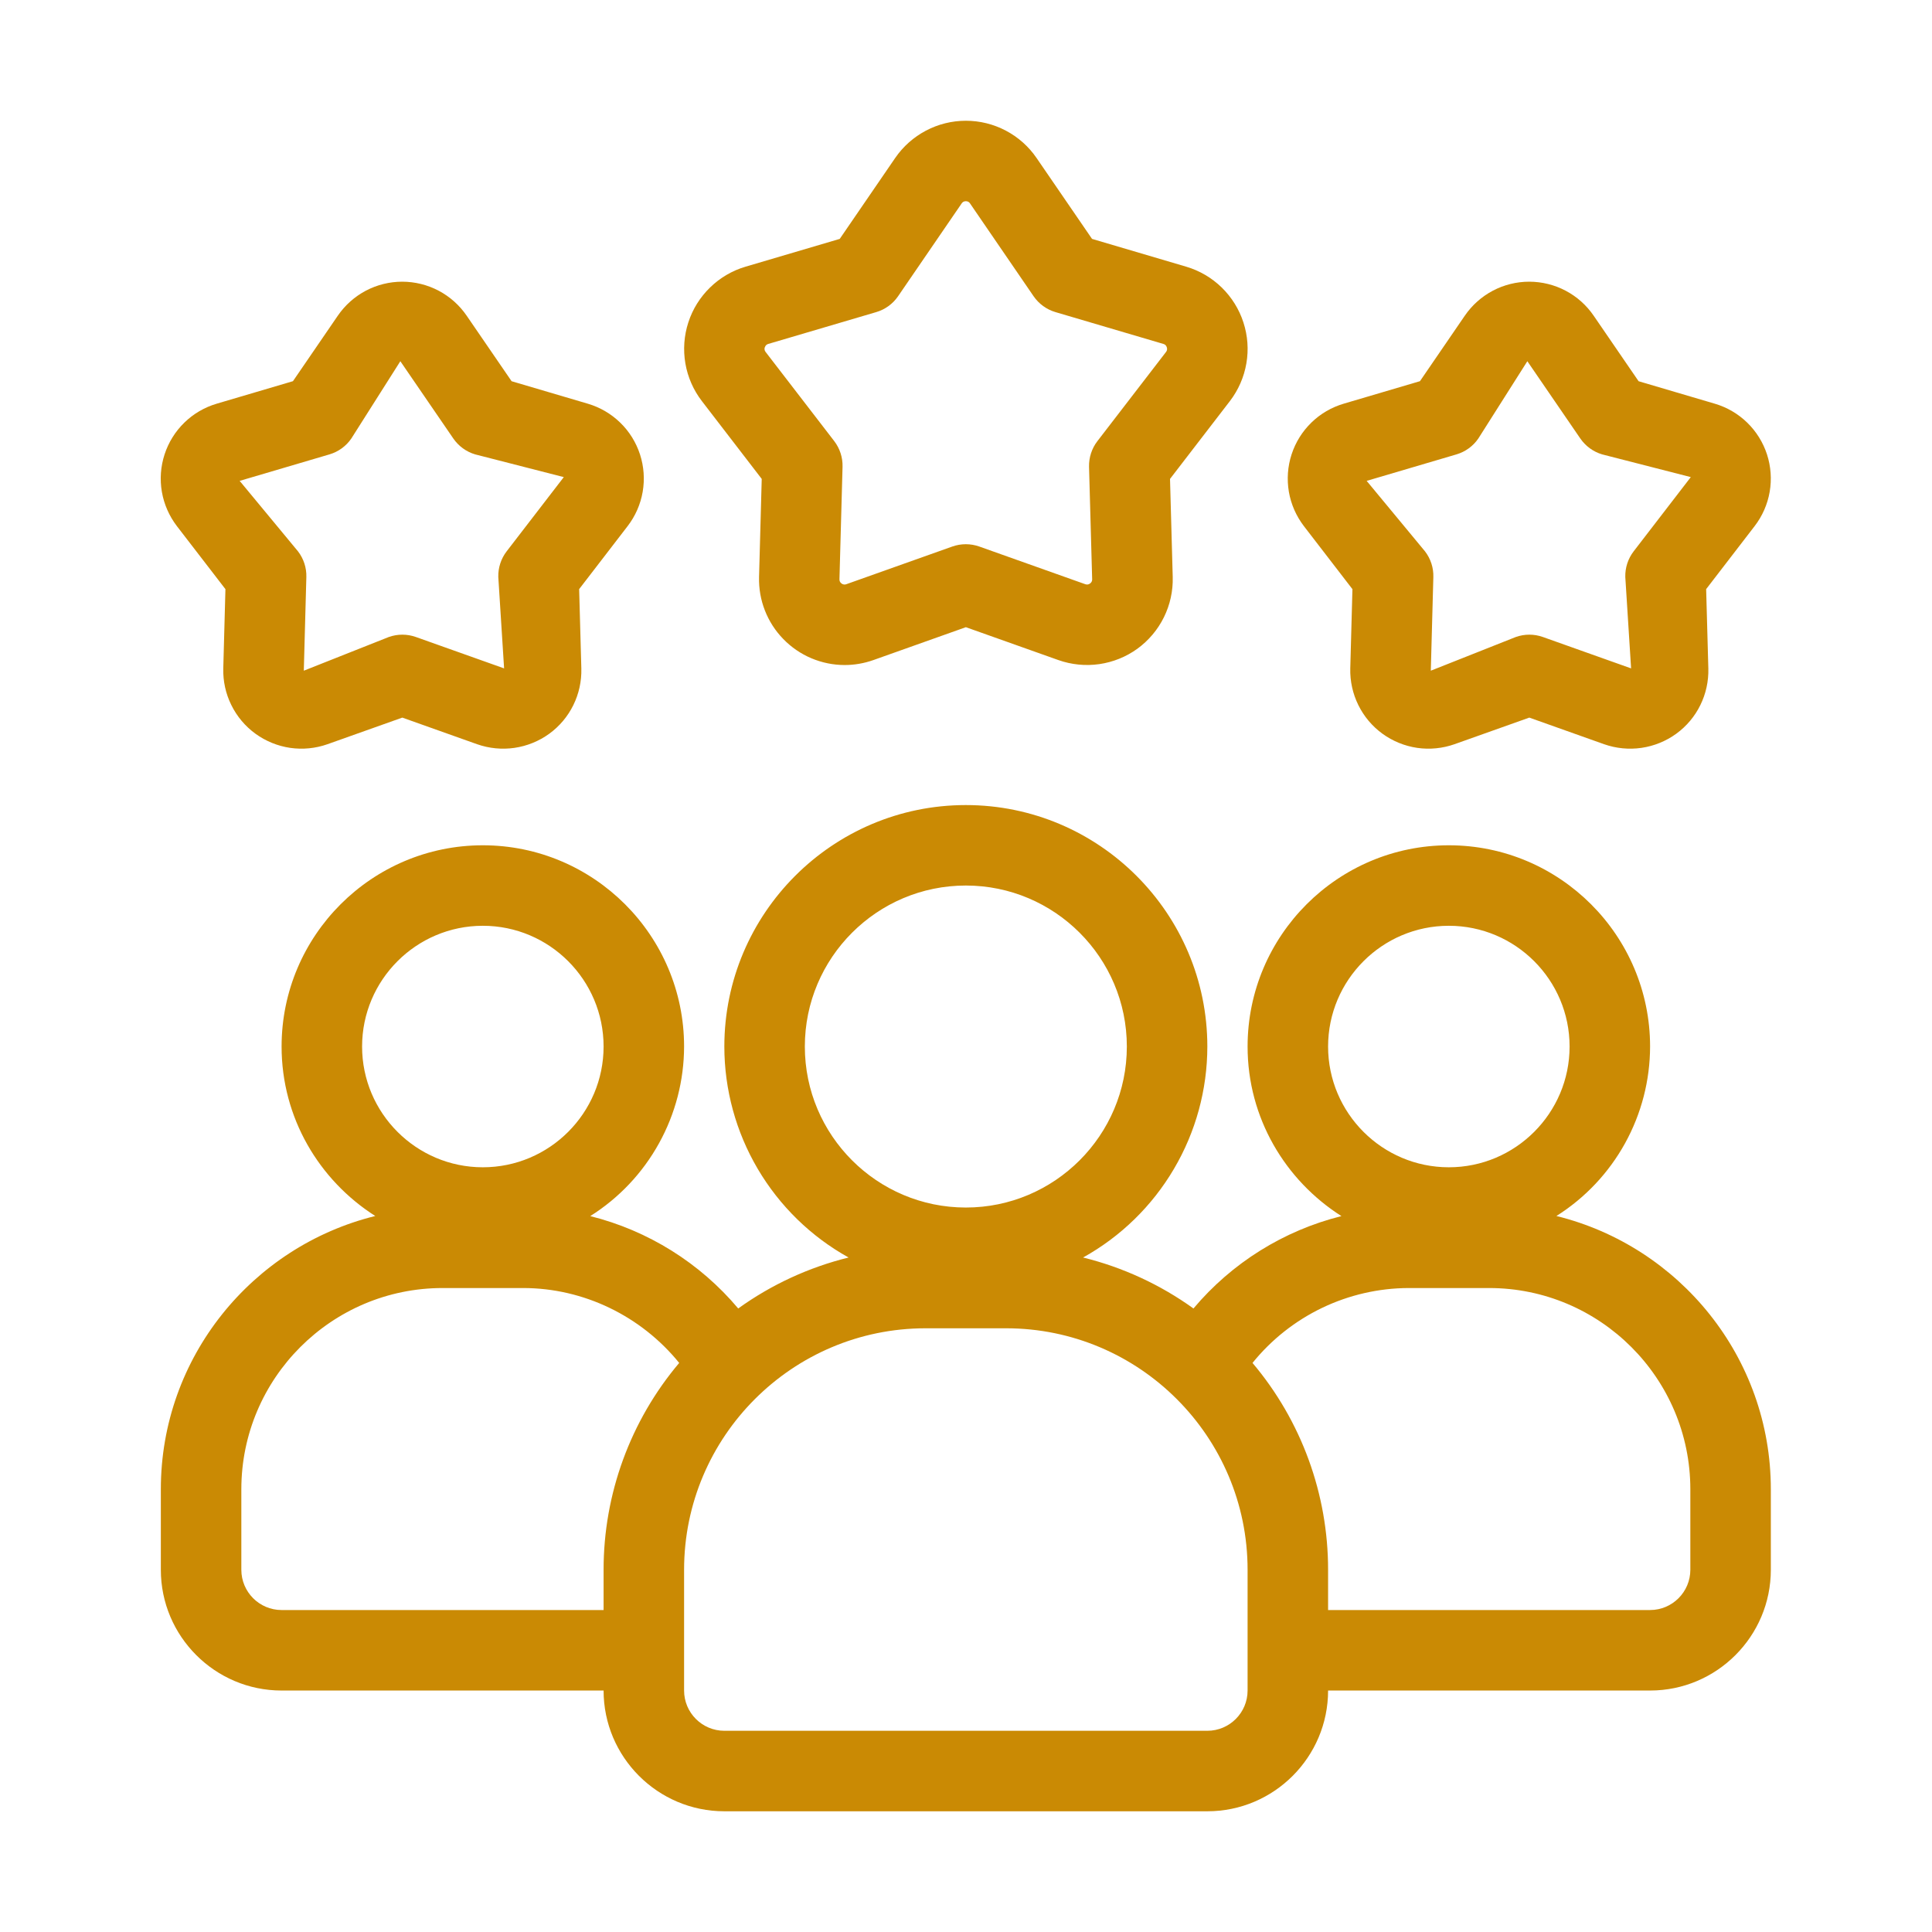 <svg xmlns="http://www.w3.org/2000/svg" width="60" height="60" viewBox="0 0 60 60" fill="none"><path d="M48.336 37.764C49.226 37.203 49.959 36.426 50.467 35.506C50.976 34.586 51.243 33.552 51.245 32.501C51.245 29.054 48.441 26.251 44.995 26.251C41.549 26.251 38.745 29.054 38.745 32.501C38.745 34.717 39.914 36.657 41.659 37.767C39.864 38.216 38.256 39.22 37.064 40.636C36.033 39.894 34.869 39.357 33.636 39.053C34.805 38.404 35.779 37.454 36.457 36.302C37.136 35.151 37.494 33.839 37.495 32.502C37.495 28.366 34.131 25.002 29.995 25.002C25.859 25.002 22.495 28.366 22.495 32.502C22.496 33.839 22.855 35.151 23.533 36.302C24.212 37.454 25.185 38.404 26.354 39.053C25.121 39.357 23.957 39.894 22.926 40.636C21.735 39.22 20.127 38.216 18.331 37.767C19.222 37.206 19.956 36.429 20.465 35.508C20.975 34.588 21.243 33.553 21.245 32.501C21.245 29.054 18.441 26.251 14.995 26.251C11.549 26.251 8.745 29.054 8.745 32.501C8.745 34.716 9.911 36.653 11.654 37.764C7.838 38.706 4.995 42.148 4.995 46.251V48.751C4.995 50.818 6.678 52.501 8.745 52.501H18.745C18.745 54.568 20.428 56.251 22.495 56.251H37.495C39.563 56.251 41.245 54.568 41.245 52.501H51.245C53.313 52.501 54.995 50.818 54.995 48.751V46.251C54.995 42.148 52.153 38.704 48.336 37.764ZM44.995 28.751C47.063 28.751 48.745 30.433 48.745 32.501C48.745 34.568 47.063 36.251 44.995 36.251C42.928 36.251 41.245 34.568 41.245 32.501C41.245 30.433 42.928 28.751 44.995 28.751ZM29.995 27.501C32.753 27.501 34.995 29.743 34.995 32.501C34.995 35.258 32.753 37.501 29.995 37.501C27.238 37.501 24.995 35.258 24.995 32.501C24.995 29.743 27.238 27.501 29.995 27.501ZM14.995 28.751C17.063 28.751 18.745 30.433 18.745 32.501C18.745 34.568 17.063 36.251 14.995 36.251C12.928 36.251 11.245 34.568 11.245 32.501C11.245 30.433 12.928 28.751 14.995 28.751ZM8.745 50.001C8.055 50.001 7.495 49.439 7.495 48.751V46.251C7.495 42.804 10.299 40.001 13.745 40.001H16.245C18.133 40.001 19.916 40.876 21.093 42.327C19.576 44.123 18.744 46.399 18.745 48.751V50.001H8.745ZM38.745 52.501C38.745 53.189 38.185 53.751 37.495 53.751H22.495C21.805 53.751 21.245 53.189 21.245 52.501V48.751C21.245 44.614 24.609 41.251 28.745 41.251H31.245C35.381 41.251 38.745 44.614 38.745 48.751V52.501ZM52.495 48.751C52.495 49.439 51.935 50.001 51.245 50.001H41.245V48.751C41.246 46.399 40.415 44.123 38.898 42.327C39.482 41.604 40.221 41.02 41.059 40.617C41.898 40.215 42.815 40.004 43.745 40.001H46.245C49.691 40.001 52.495 42.804 52.495 46.251V48.751ZM42.001 18.296L41.934 20.759C41.924 21.153 42.01 21.543 42.184 21.896C42.358 22.25 42.615 22.555 42.934 22.787C43.253 23.018 43.623 23.169 44.013 23.226C44.402 23.282 44.8 23.243 45.171 23.112L47.494 22.286L49.816 23.112C50.188 23.243 50.586 23.282 50.976 23.226C51.366 23.169 51.737 23.019 52.056 22.788C52.704 22.318 53.075 21.559 53.054 20.761L52.986 18.296L54.49 16.341C54.731 16.029 54.892 15.662 54.959 15.274C55.026 14.886 54.997 14.487 54.876 14.113C54.754 13.738 54.542 13.398 54.26 13.124C53.977 12.849 53.632 12.648 53.254 12.537L50.888 11.839L49.494 9.806C49.272 9.48 48.973 9.213 48.624 9.029C48.276 8.845 47.887 8.749 47.493 8.748C47.099 8.748 46.71 8.844 46.361 9.028C46.013 9.212 45.714 9.479 45.491 9.804L44.098 11.838L41.733 12.536C41.355 12.647 41.009 12.848 40.727 13.123C40.444 13.398 40.233 13.737 40.111 14.112C39.989 14.487 39.961 14.885 40.027 15.274C40.094 15.662 40.255 16.028 40.495 16.341L41.999 18.294L42.001 18.296ZM45.234 14.111C45.51 14.029 45.749 13.855 45.911 13.618L47.433 11.218L49.078 13.618C49.241 13.854 49.479 14.029 49.755 14.111L52.509 14.817L50.734 17.123C50.559 17.351 50.468 17.632 50.475 17.919L50.655 20.757L47.914 19.782C47.643 19.686 47.347 19.686 47.076 19.782L44.435 20.829L44.514 17.919C44.522 17.632 44.43 17.351 44.255 17.123L42.443 14.934L45.234 14.111ZM7.001 18.296L6.934 20.759C6.924 21.153 7.009 21.543 7.184 21.896C7.358 22.25 7.615 22.555 7.934 22.787C8.253 23.018 8.623 23.169 9.013 23.226C9.402 23.282 9.8 23.243 10.171 23.112L12.494 22.286L14.816 23.112C15.188 23.243 15.586 23.282 15.976 23.226C16.366 23.169 16.737 23.019 17.056 22.788C17.704 22.318 18.075 21.559 18.054 20.761L17.986 18.296L19.49 16.341C19.731 16.029 19.892 15.662 19.959 15.274C20.026 14.886 19.997 14.487 19.876 14.113C19.754 13.738 19.543 13.398 19.26 13.124C18.977 12.849 18.632 12.648 18.254 12.537L15.888 11.839L14.494 9.806C14.271 9.48 13.973 9.213 13.624 9.029C13.276 8.845 12.887 8.749 12.493 8.748C12.099 8.748 11.71 8.844 11.361 9.028C11.013 9.212 10.714 9.479 10.491 9.804L9.098 11.838L6.733 12.536C6.355 12.647 6.009 12.848 5.727 13.123C5.444 13.398 5.233 13.737 5.111 14.112C4.989 14.487 4.96 14.885 5.027 15.274C5.094 15.662 5.255 16.028 5.495 16.341L6.999 18.294L7.001 18.296ZM10.234 14.111C10.51 14.029 10.749 13.855 10.911 13.618L12.433 11.218L14.078 13.618C14.241 13.854 14.479 14.029 14.755 14.111L17.509 14.817L15.734 17.123C15.559 17.351 15.468 17.632 15.475 17.919L15.655 20.757L12.914 19.782C12.643 19.686 12.347 19.686 12.076 19.782L9.435 20.829L9.514 17.919C9.522 17.632 9.43 17.351 9.255 17.123L7.443 14.934L10.234 14.111ZM23.656 14.873L23.573 17.921C23.564 18.276 23.625 18.629 23.755 18.96C23.884 19.291 24.079 19.593 24.327 19.847C24.575 20.102 24.871 20.305 25.198 20.443C25.526 20.581 25.877 20.653 26.233 20.653C26.531 20.653 26.833 20.602 27.124 20.499L29.996 19.478L32.869 20.499C33.276 20.643 33.712 20.686 34.14 20.625C34.568 20.563 34.974 20.399 35.324 20.146C35.673 19.891 35.956 19.556 36.147 19.168C36.338 18.78 36.432 18.352 36.42 17.919L36.336 14.873L38.195 12.457C38.458 12.114 38.634 11.712 38.707 11.286C38.781 10.86 38.749 10.423 38.615 10.012C38.482 9.601 38.25 9.229 37.94 8.927C37.631 8.626 37.252 8.404 36.838 8.282L33.914 7.419L32.191 4.906C31.947 4.549 31.619 4.258 31.237 4.057C30.854 3.855 30.429 3.75 29.996 3.75C29.564 3.75 29.139 3.855 28.756 4.057C28.374 4.258 28.046 4.549 27.801 4.906L26.079 7.419L23.154 8.282C22.739 8.404 22.361 8.626 22.052 8.928C21.742 9.229 21.51 9.601 21.377 10.012C21.243 10.423 21.212 10.861 21.285 11.287C21.358 11.712 21.534 12.114 21.798 12.457L23.656 14.873ZM23.754 10.786C23.78 10.704 23.84 10.687 23.86 10.681L27.211 9.693C27.488 9.612 27.727 9.438 27.89 9.201L29.864 6.319C29.875 6.302 29.911 6.249 29.995 6.249C30.079 6.249 30.116 6.302 30.126 6.319L32.1 9.201C32.263 9.437 32.503 9.612 32.779 9.693L36.129 10.681C36.15 10.687 36.21 10.704 36.236 10.786C36.245 10.81 36.248 10.837 36.243 10.863C36.239 10.889 36.227 10.913 36.21 10.933L34.08 13.701C33.905 13.928 33.814 14.211 33.821 14.498L33.918 17.988C33.918 18.009 33.92 18.072 33.851 18.122C33.783 18.171 33.723 18.149 33.704 18.143L30.413 16.973C30.142 16.877 29.846 16.877 29.575 16.973L26.284 18.143C26.26 18.153 26.233 18.156 26.207 18.152C26.181 18.148 26.157 18.138 26.136 18.122C26.114 18.107 26.097 18.087 26.085 18.064C26.074 18.04 26.068 18.014 26.07 17.988L26.166 14.497C26.174 14.209 26.083 13.928 25.908 13.699L23.778 10.932C23.761 10.912 23.749 10.887 23.745 10.862C23.74 10.836 23.742 10.809 23.751 10.784L23.754 10.786Z" fill="#CA8A04"/></svg>